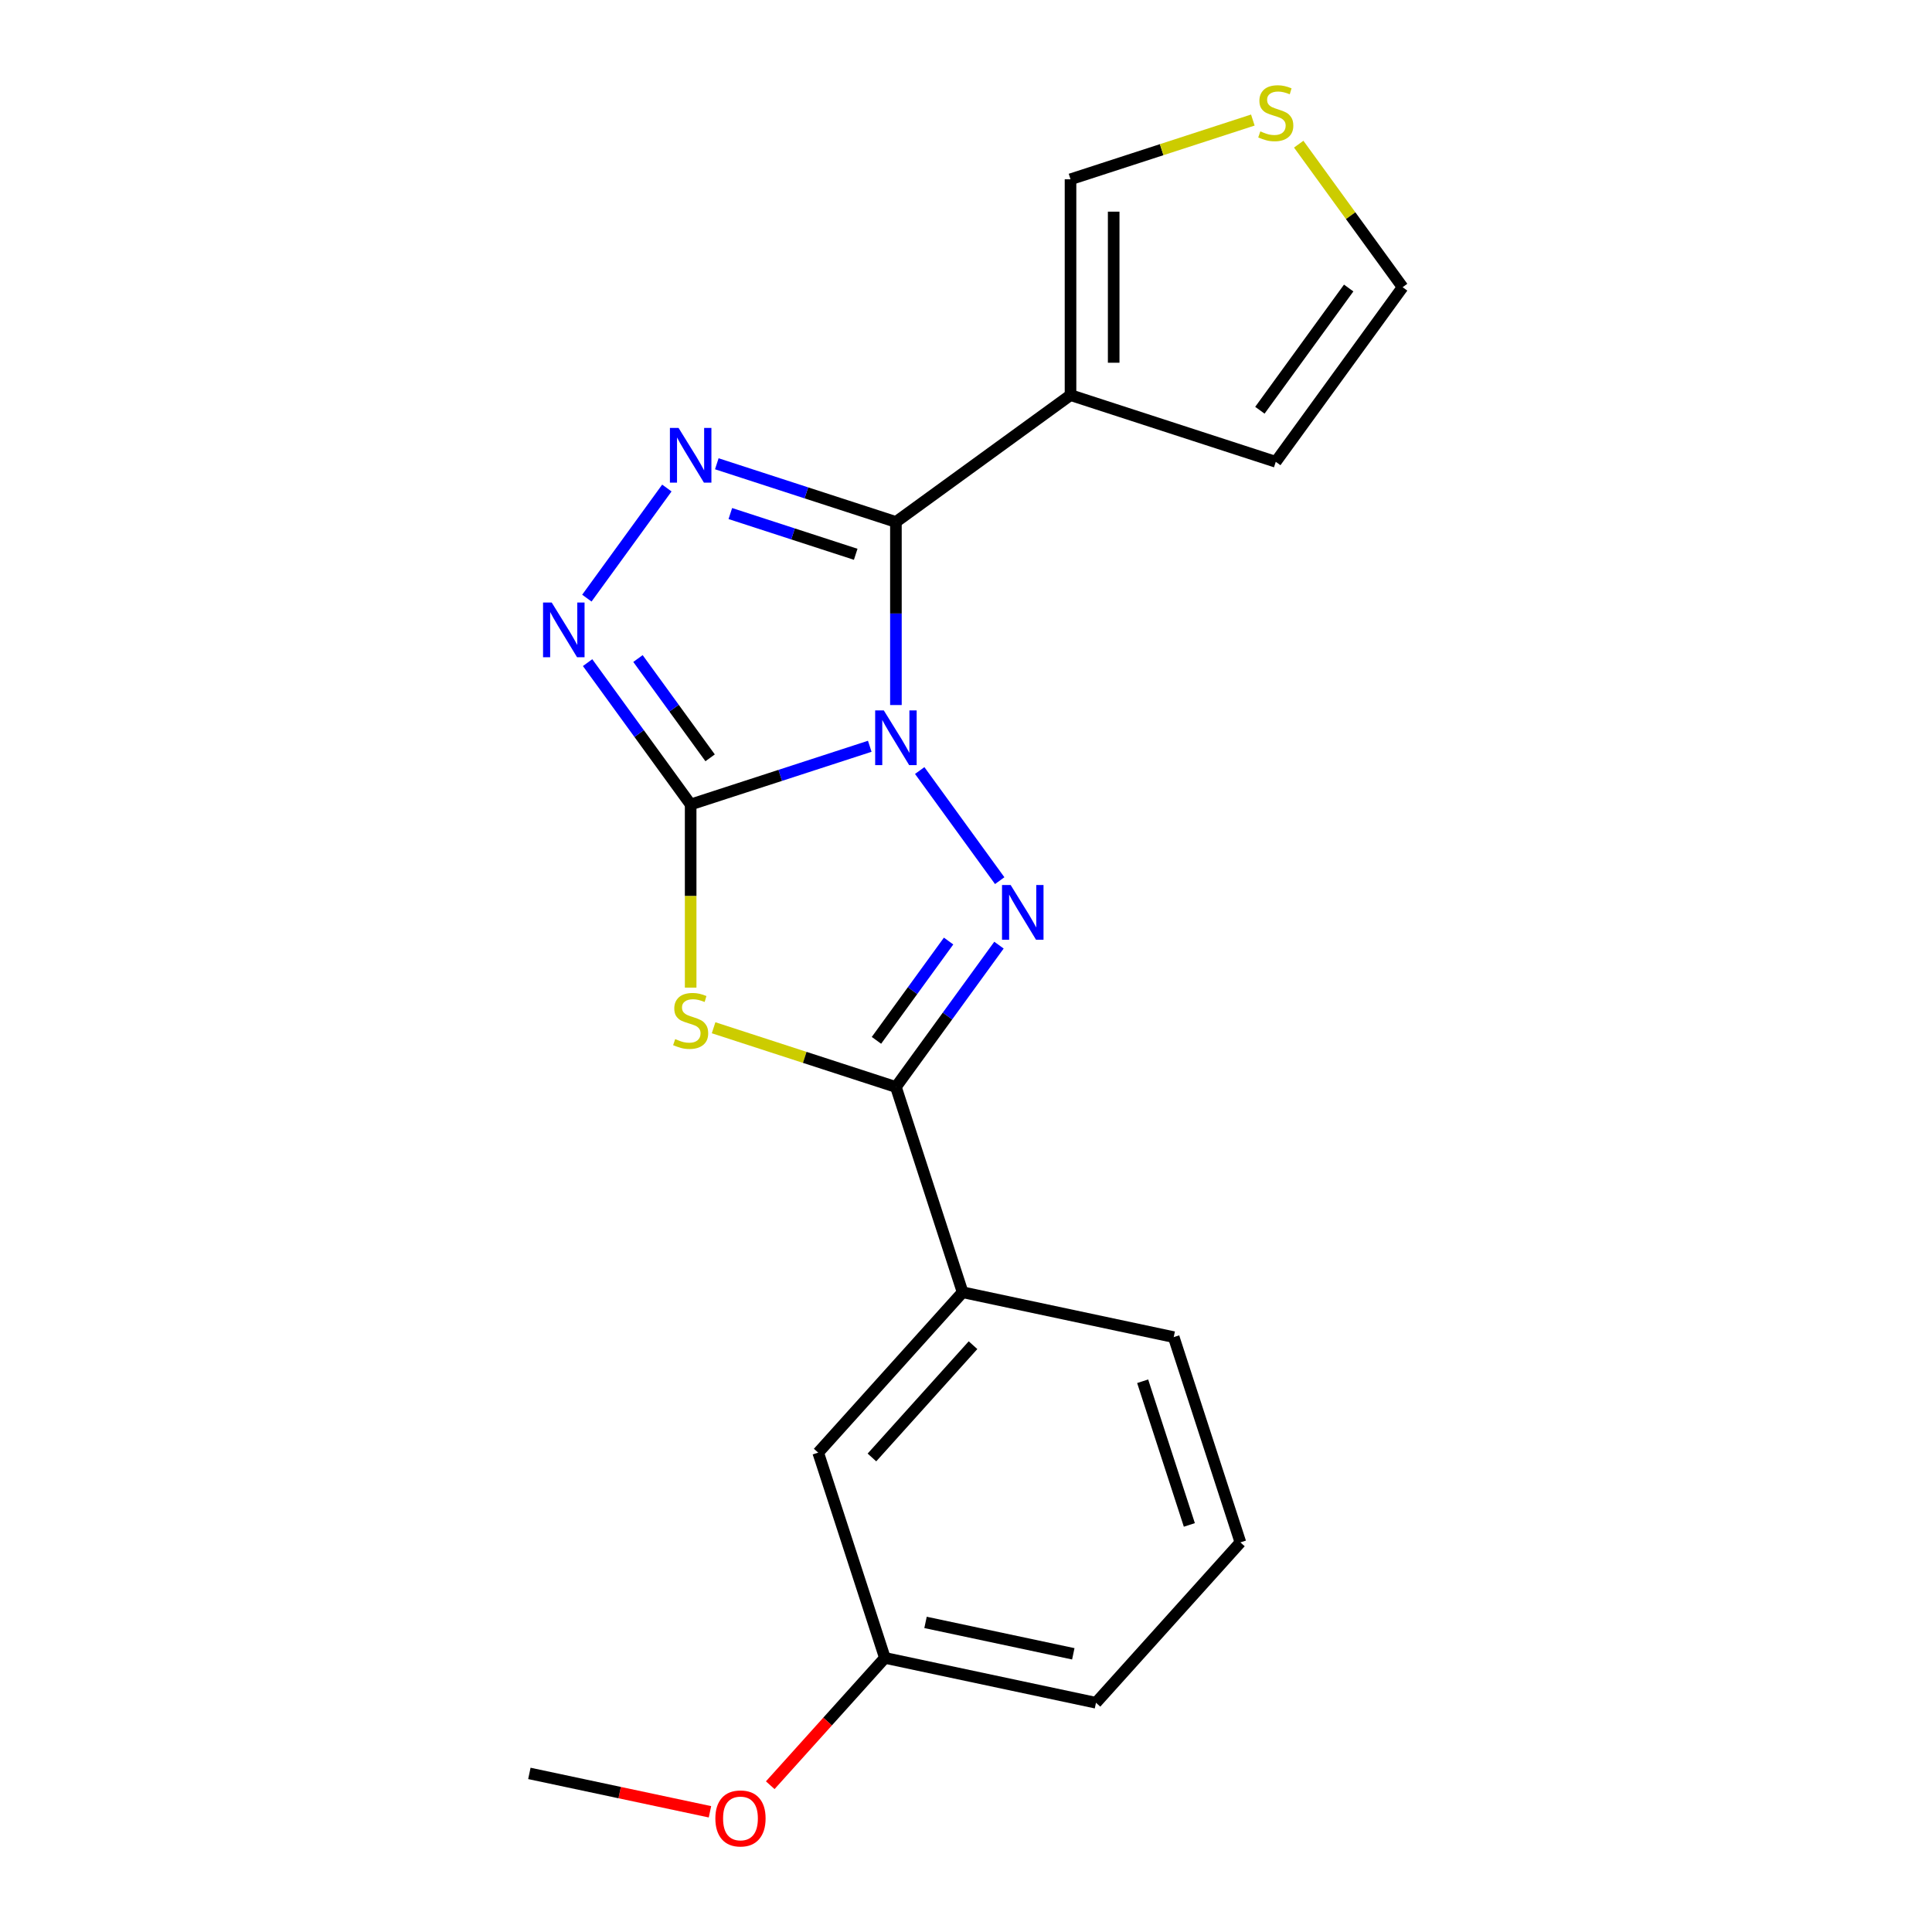 <?xml version='1.0' encoding='iso-8859-1'?>
<svg version='1.1' baseProfile='full'
              xmlns='http://www.w3.org/2000/svg'
                      xmlns:rdkit='http://www.rdkit.org/xml'
                      xmlns:xlink='http://www.w3.org/1999/xlink'
                  xml:space='preserve'
width='1000px' height='1000px' viewBox='0 0 1000 1000'>
<!-- END OF HEADER -->
<rect style='opacity:1.0;fill:#FFFFFF;stroke:none' width='1000' height='1000' x='0' y='0'> </rect>
<path class='bond-0' d='M 450.191,386.274 L 403.837,401.336' style='fill:none;fill-rule:evenodd;stroke:#0000FF;stroke-width:6px;stroke-linecap:butt;stroke-linejoin:miter;stroke-opacity:1' />
<path class='bond-0' d='M 403.837,401.336 L 357.483,416.397' style='fill:none;fill-rule:evenodd;stroke:#000000;stroke-width:6px;stroke-linecap:butt;stroke-linejoin:miter;stroke-opacity:1' />
<path class='bond-1' d='M 463.724,364.925 L 463.724,317.547' style='fill:none;fill-rule:evenodd;stroke:#0000FF;stroke-width:6px;stroke-linecap:butt;stroke-linejoin:miter;stroke-opacity:1' />
<path class='bond-1' d='M 463.724,317.547 L 463.724,270.169' style='fill:none;fill-rule:evenodd;stroke:#000000;stroke-width:6px;stroke-linecap:butt;stroke-linejoin:miter;stroke-opacity:1' />
<path class='bond-2' d='M 476.04,398.83 L 517.448,455.823' style='fill:none;fill-rule:evenodd;stroke:#0000FF;stroke-width:6px;stroke-linecap:butt;stroke-linejoin:miter;stroke-opacity:1' />
<path class='bond-3' d='M 357.483,416.397 L 357.483,463.795' style='fill:none;fill-rule:evenodd;stroke:#000000;stroke-width:6px;stroke-linecap:butt;stroke-linejoin:miter;stroke-opacity:1' />
<path class='bond-3' d='M 357.483,463.795 L 357.483,511.193' style='fill:none;fill-rule:evenodd;stroke:#CCCC00;stroke-width:6px;stroke-linecap:butt;stroke-linejoin:miter;stroke-opacity:1' />
<path class='bond-6' d='M 357.483,416.397 L 330.811,379.687' style='fill:none;fill-rule:evenodd;stroke:#000000;stroke-width:6px;stroke-linecap:butt;stroke-linejoin:miter;stroke-opacity:1' />
<path class='bond-6' d='M 330.811,379.687 L 304.139,342.976' style='fill:none;fill-rule:evenodd;stroke:#0000FF;stroke-width:6px;stroke-linecap:butt;stroke-linejoin:miter;stroke-opacity:1' />
<path class='bond-6' d='M 367.556,392.252 L 348.886,366.555' style='fill:none;fill-rule:evenodd;stroke:#000000;stroke-width:6px;stroke-linecap:butt;stroke-linejoin:miter;stroke-opacity:1' />
<path class='bond-6' d='M 348.886,366.555 L 330.215,340.857' style='fill:none;fill-rule:evenodd;stroke:#0000FF;stroke-width:6px;stroke-linecap:butt;stroke-linejoin:miter;stroke-opacity:1' />
<path class='bond-5' d='M 463.724,270.169 L 417.37,255.108' style='fill:none;fill-rule:evenodd;stroke:#000000;stroke-width:6px;stroke-linecap:butt;stroke-linejoin:miter;stroke-opacity:1' />
<path class='bond-5' d='M 417.37,255.108 L 371.015,240.046' style='fill:none;fill-rule:evenodd;stroke:#0000FF;stroke-width:6px;stroke-linecap:butt;stroke-linejoin:miter;stroke-opacity:1' />
<path class='bond-5' d='M 442.913,286.899 L 410.466,276.356' style='fill:none;fill-rule:evenodd;stroke:#000000;stroke-width:6px;stroke-linecap:butt;stroke-linejoin:miter;stroke-opacity:1' />
<path class='bond-5' d='M 410.466,276.356 L 378.018,265.813' style='fill:none;fill-rule:evenodd;stroke:#0000FF;stroke-width:6px;stroke-linecap:butt;stroke-linejoin:miter;stroke-opacity:1' />
<path class='bond-7' d='M 463.724,270.169 L 554.098,204.509' style='fill:none;fill-rule:evenodd;stroke:#000000;stroke-width:6px;stroke-linecap:butt;stroke-linejoin:miter;stroke-opacity:1' />
<path class='bond-4' d='M 517.067,489.204 L 490.395,525.915' style='fill:none;fill-rule:evenodd;stroke:#0000FF;stroke-width:6px;stroke-linecap:butt;stroke-linejoin:miter;stroke-opacity:1' />
<path class='bond-4' d='M 490.395,525.915 L 463.724,562.625' style='fill:none;fill-rule:evenodd;stroke:#000000;stroke-width:6px;stroke-linecap:butt;stroke-linejoin:miter;stroke-opacity:1' />
<path class='bond-4' d='M 490.991,487.085 L 472.321,512.783' style='fill:none;fill-rule:evenodd;stroke:#0000FF;stroke-width:6px;stroke-linecap:butt;stroke-linejoin:miter;stroke-opacity:1' />
<path class='bond-4' d='M 472.321,512.783 L 453.65,538.48' style='fill:none;fill-rule:evenodd;stroke:#000000;stroke-width:6px;stroke-linecap:butt;stroke-linejoin:miter;stroke-opacity:1' />
<path class='bond-20' d='M 369.355,531.963 L 416.54,547.294' style='fill:none;fill-rule:evenodd;stroke:#CCCC00;stroke-width:6px;stroke-linecap:butt;stroke-linejoin:miter;stroke-opacity:1' />
<path class='bond-20' d='M 416.54,547.294 L 463.724,562.625' style='fill:none;fill-rule:evenodd;stroke:#000000;stroke-width:6px;stroke-linecap:butt;stroke-linejoin:miter;stroke-opacity:1' />
<path class='bond-8' d='M 463.724,562.625 L 498.243,668.866' style='fill:none;fill-rule:evenodd;stroke:#000000;stroke-width:6px;stroke-linecap:butt;stroke-linejoin:miter;stroke-opacity:1' />
<path class='bond-21' d='M 345.166,252.602 L 303.758,309.594' style='fill:none;fill-rule:evenodd;stroke:#0000FF;stroke-width:6px;stroke-linecap:butt;stroke-linejoin:miter;stroke-opacity:1' />
<path class='bond-9' d='M 554.098,204.509 L 554.098,92.8' style='fill:none;fill-rule:evenodd;stroke:#000000;stroke-width:6px;stroke-linecap:butt;stroke-linejoin:miter;stroke-opacity:1' />
<path class='bond-9' d='M 576.439,187.752 L 576.439,109.557' style='fill:none;fill-rule:evenodd;stroke:#000000;stroke-width:6px;stroke-linecap:butt;stroke-linejoin:miter;stroke-opacity:1' />
<path class='bond-11' d='M 554.098,204.509 L 660.338,239.028' style='fill:none;fill-rule:evenodd;stroke:#000000;stroke-width:6px;stroke-linecap:butt;stroke-linejoin:miter;stroke-opacity:1' />
<path class='bond-13' d='M 498.243,668.866 L 423.496,751.882' style='fill:none;fill-rule:evenodd;stroke:#000000;stroke-width:6px;stroke-linecap:butt;stroke-linejoin:miter;stroke-opacity:1' />
<path class='bond-13' d='M 503.634,696.268 L 451.311,754.379' style='fill:none;fill-rule:evenodd;stroke:#000000;stroke-width:6px;stroke-linecap:butt;stroke-linejoin:miter;stroke-opacity:1' />
<path class='bond-16' d='M 498.243,668.866 L 607.511,692.092' style='fill:none;fill-rule:evenodd;stroke:#000000;stroke-width:6px;stroke-linecap:butt;stroke-linejoin:miter;stroke-opacity:1' />
<path class='bond-10' d='M 554.098,92.8 L 601.282,77.469' style='fill:none;fill-rule:evenodd;stroke:#000000;stroke-width:6px;stroke-linecap:butt;stroke-linejoin:miter;stroke-opacity:1' />
<path class='bond-10' d='M 601.282,77.469 L 648.466,62.138' style='fill:none;fill-rule:evenodd;stroke:#CCCC00;stroke-width:6px;stroke-linecap:butt;stroke-linejoin:miter;stroke-opacity:1' />
<path class='bond-22' d='M 672.211,74.622 L 699.105,111.638' style='fill:none;fill-rule:evenodd;stroke:#CCCC00;stroke-width:6px;stroke-linecap:butt;stroke-linejoin:miter;stroke-opacity:1' />
<path class='bond-22' d='M 699.105,111.638 L 725.999,148.654' style='fill:none;fill-rule:evenodd;stroke:#000000;stroke-width:6px;stroke-linecap:butt;stroke-linejoin:miter;stroke-opacity:1' />
<path class='bond-12' d='M 660.338,239.028 L 725.999,148.654' style='fill:none;fill-rule:evenodd;stroke:#000000;stroke-width:6px;stroke-linecap:butt;stroke-linejoin:miter;stroke-opacity:1' />
<path class='bond-12' d='M 652.113,212.34 L 698.075,149.078' style='fill:none;fill-rule:evenodd;stroke:#000000;stroke-width:6px;stroke-linecap:butt;stroke-linejoin:miter;stroke-opacity:1' />
<path class='bond-14' d='M 423.496,751.882 L 458.016,858.123' style='fill:none;fill-rule:evenodd;stroke:#000000;stroke-width:6px;stroke-linecap:butt;stroke-linejoin:miter;stroke-opacity:1' />
<path class='bond-15' d='M 458.016,858.123 L 428.346,891.074' style='fill:none;fill-rule:evenodd;stroke:#000000;stroke-width:6px;stroke-linecap:butt;stroke-linejoin:miter;stroke-opacity:1' />
<path class='bond-15' d='M 428.346,891.074 L 398.677,924.025' style='fill:none;fill-rule:evenodd;stroke:#FF0000;stroke-width:6px;stroke-linecap:butt;stroke-linejoin:miter;stroke-opacity:1' />
<path class='bond-18' d='M 458.016,858.123 L 567.283,881.348' style='fill:none;fill-rule:evenodd;stroke:#000000;stroke-width:6px;stroke-linecap:butt;stroke-linejoin:miter;stroke-opacity:1' />
<path class='bond-18' d='M 479.051,839.753 L 555.538,856.011' style='fill:none;fill-rule:evenodd;stroke:#000000;stroke-width:6px;stroke-linecap:butt;stroke-linejoin:miter;stroke-opacity:1' />
<path class='bond-19' d='M 367.476,937.781 L 320.738,927.847' style='fill:none;fill-rule:evenodd;stroke:#FF0000;stroke-width:6px;stroke-linecap:butt;stroke-linejoin:miter;stroke-opacity:1' />
<path class='bond-19' d='M 320.738,927.847 L 274.001,917.913' style='fill:none;fill-rule:evenodd;stroke:#000000;stroke-width:6px;stroke-linecap:butt;stroke-linejoin:miter;stroke-opacity:1' />
<path class='bond-17' d='M 607.511,692.092 L 642.03,798.333' style='fill:none;fill-rule:evenodd;stroke:#000000;stroke-width:6px;stroke-linecap:butt;stroke-linejoin:miter;stroke-opacity:1' />
<path class='bond-17' d='M 591.44,714.932 L 615.604,789.3' style='fill:none;fill-rule:evenodd;stroke:#000000;stroke-width:6px;stroke-linecap:butt;stroke-linejoin:miter;stroke-opacity:1' />
<path class='bond-23' d='M 642.03,798.333 L 567.283,881.348' style='fill:none;fill-rule:evenodd;stroke:#000000;stroke-width:6px;stroke-linecap:butt;stroke-linejoin:miter;stroke-opacity:1' />
<path  class='atom-0' d='M 457.464 367.717
L 466.744 382.717
Q 467.664 384.197, 469.144 386.877
Q 470.624 389.557, 470.704 389.717
L 470.704 367.717
L 474.464 367.717
L 474.464 396.037
L 470.584 396.037
L 460.624 379.637
Q 459.464 377.717, 458.224 375.517
Q 457.024 373.317, 456.664 372.637
L 456.664 396.037
L 452.984 396.037
L 452.984 367.717
L 457.464 367.717
' fill='#0000FF'/>
<path  class='atom-3' d='M 523.124 458.091
L 532.404 473.091
Q 533.324 474.571, 534.804 477.251
Q 536.284 479.931, 536.364 480.091
L 536.364 458.091
L 540.124 458.091
L 540.124 486.411
L 536.244 486.411
L 526.284 470.011
Q 525.124 468.091, 523.884 465.891
Q 522.684 463.691, 522.324 463.011
L 522.324 486.411
L 518.644 486.411
L 518.644 458.091
L 523.124 458.091
' fill='#0000FF'/>
<path  class='atom-4' d='M 349.483 537.826
Q 349.803 537.946, 351.123 538.506
Q 352.443 539.066, 353.883 539.426
Q 355.363 539.746, 356.803 539.746
Q 359.483 539.746, 361.043 538.466
Q 362.603 537.146, 362.603 534.866
Q 362.603 533.306, 361.803 532.346
Q 361.043 531.386, 359.843 530.866
Q 358.643 530.346, 356.643 529.746
Q 354.123 528.986, 352.603 528.266
Q 351.123 527.546, 350.043 526.026
Q 349.003 524.506, 349.003 521.946
Q 349.003 518.386, 351.403 516.186
Q 353.843 513.986, 358.643 513.986
Q 361.923 513.986, 365.643 515.546
L 364.723 518.626
Q 361.323 517.226, 358.763 517.226
Q 356.003 517.226, 354.483 518.386
Q 352.963 519.506, 353.003 521.466
Q 353.003 522.986, 353.763 523.906
Q 354.563 524.826, 355.683 525.346
Q 356.843 525.866, 358.763 526.466
Q 361.323 527.266, 362.843 528.066
Q 364.363 528.866, 365.443 530.506
Q 366.563 532.106, 366.563 534.866
Q 366.563 538.786, 363.923 540.906
Q 361.323 542.986, 356.963 542.986
Q 354.443 542.986, 352.523 542.426
Q 350.643 541.906, 348.403 540.986
L 349.483 537.826
' fill='#CCCC00'/>
<path  class='atom-6' d='M 351.223 221.489
L 360.503 236.489
Q 361.423 237.969, 362.903 240.649
Q 364.383 243.329, 364.463 243.489
L 364.463 221.489
L 368.223 221.489
L 368.223 249.809
L 364.343 249.809
L 354.383 233.409
Q 353.223 231.489, 351.983 229.289
Q 350.783 227.089, 350.423 226.409
L 350.423 249.809
L 346.743 249.809
L 346.743 221.489
L 351.223 221.489
' fill='#0000FF'/>
<path  class='atom-7' d='M 285.562 311.863
L 294.842 326.863
Q 295.762 328.343, 297.242 331.023
Q 298.722 333.703, 298.802 333.863
L 298.802 311.863
L 302.562 311.863
L 302.562 340.183
L 298.682 340.183
L 288.722 323.783
Q 287.562 321.863, 286.322 319.663
Q 285.122 317.463, 284.762 316.783
L 284.762 340.183
L 281.082 340.183
L 281.082 311.863
L 285.562 311.863
' fill='#0000FF'/>
<path  class='atom-11' d='M 652.338 68.001
Q 652.658 68.121, 653.978 68.68
Q 655.298 69.24, 656.738 69.6
Q 658.218 69.921, 659.658 69.921
Q 662.338 69.921, 663.898 68.641
Q 665.458 67.32, 665.458 65.04
Q 665.458 63.48, 664.658 62.52
Q 663.898 61.56, 662.698 61.041
Q 661.498 60.52, 659.498 59.92
Q 656.978 59.16, 655.458 58.441
Q 653.978 57.721, 652.898 56.2
Q 651.858 54.681, 651.858 52.12
Q 651.858 48.56, 654.258 46.361
Q 656.698 44.16, 661.498 44.16
Q 664.778 44.16, 668.498 45.721
L 667.578 48.8
Q 664.178 47.401, 661.618 47.401
Q 658.858 47.401, 657.338 48.56
Q 655.818 49.681, 655.858 51.641
Q 655.858 53.16, 656.618 54.081
Q 657.418 55.001, 658.538 55.52
Q 659.698 56.041, 661.618 56.641
Q 664.178 57.441, 665.698 58.24
Q 667.218 59.041, 668.298 60.681
Q 669.418 62.281, 669.418 65.04
Q 669.418 68.96, 666.778 71.081
Q 664.178 73.16, 659.818 73.16
Q 657.298 73.16, 655.378 72.6
Q 653.498 72.081, 651.258 71.16
L 652.338 68.001
' fill='#CCCC00'/>
<path  class='atom-16' d='M 370.268 941.218
Q 370.268 934.418, 373.628 930.618
Q 376.988 926.818, 383.268 926.818
Q 389.548 926.818, 392.908 930.618
Q 396.268 934.418, 396.268 941.218
Q 396.268 948.098, 392.868 952.018
Q 389.468 955.898, 383.268 955.898
Q 377.028 955.898, 373.628 952.018
Q 370.268 948.138, 370.268 941.218
M 383.268 952.698
Q 387.588 952.698, 389.908 949.818
Q 392.268 946.898, 392.268 941.218
Q 392.268 935.658, 389.908 932.858
Q 387.588 930.018, 383.268 930.018
Q 378.948 930.018, 376.588 932.818
Q 374.268 935.618, 374.268 941.218
Q 374.268 946.938, 376.588 949.818
Q 378.948 952.698, 383.268 952.698
' fill='#FF0000'/>
</svg>
